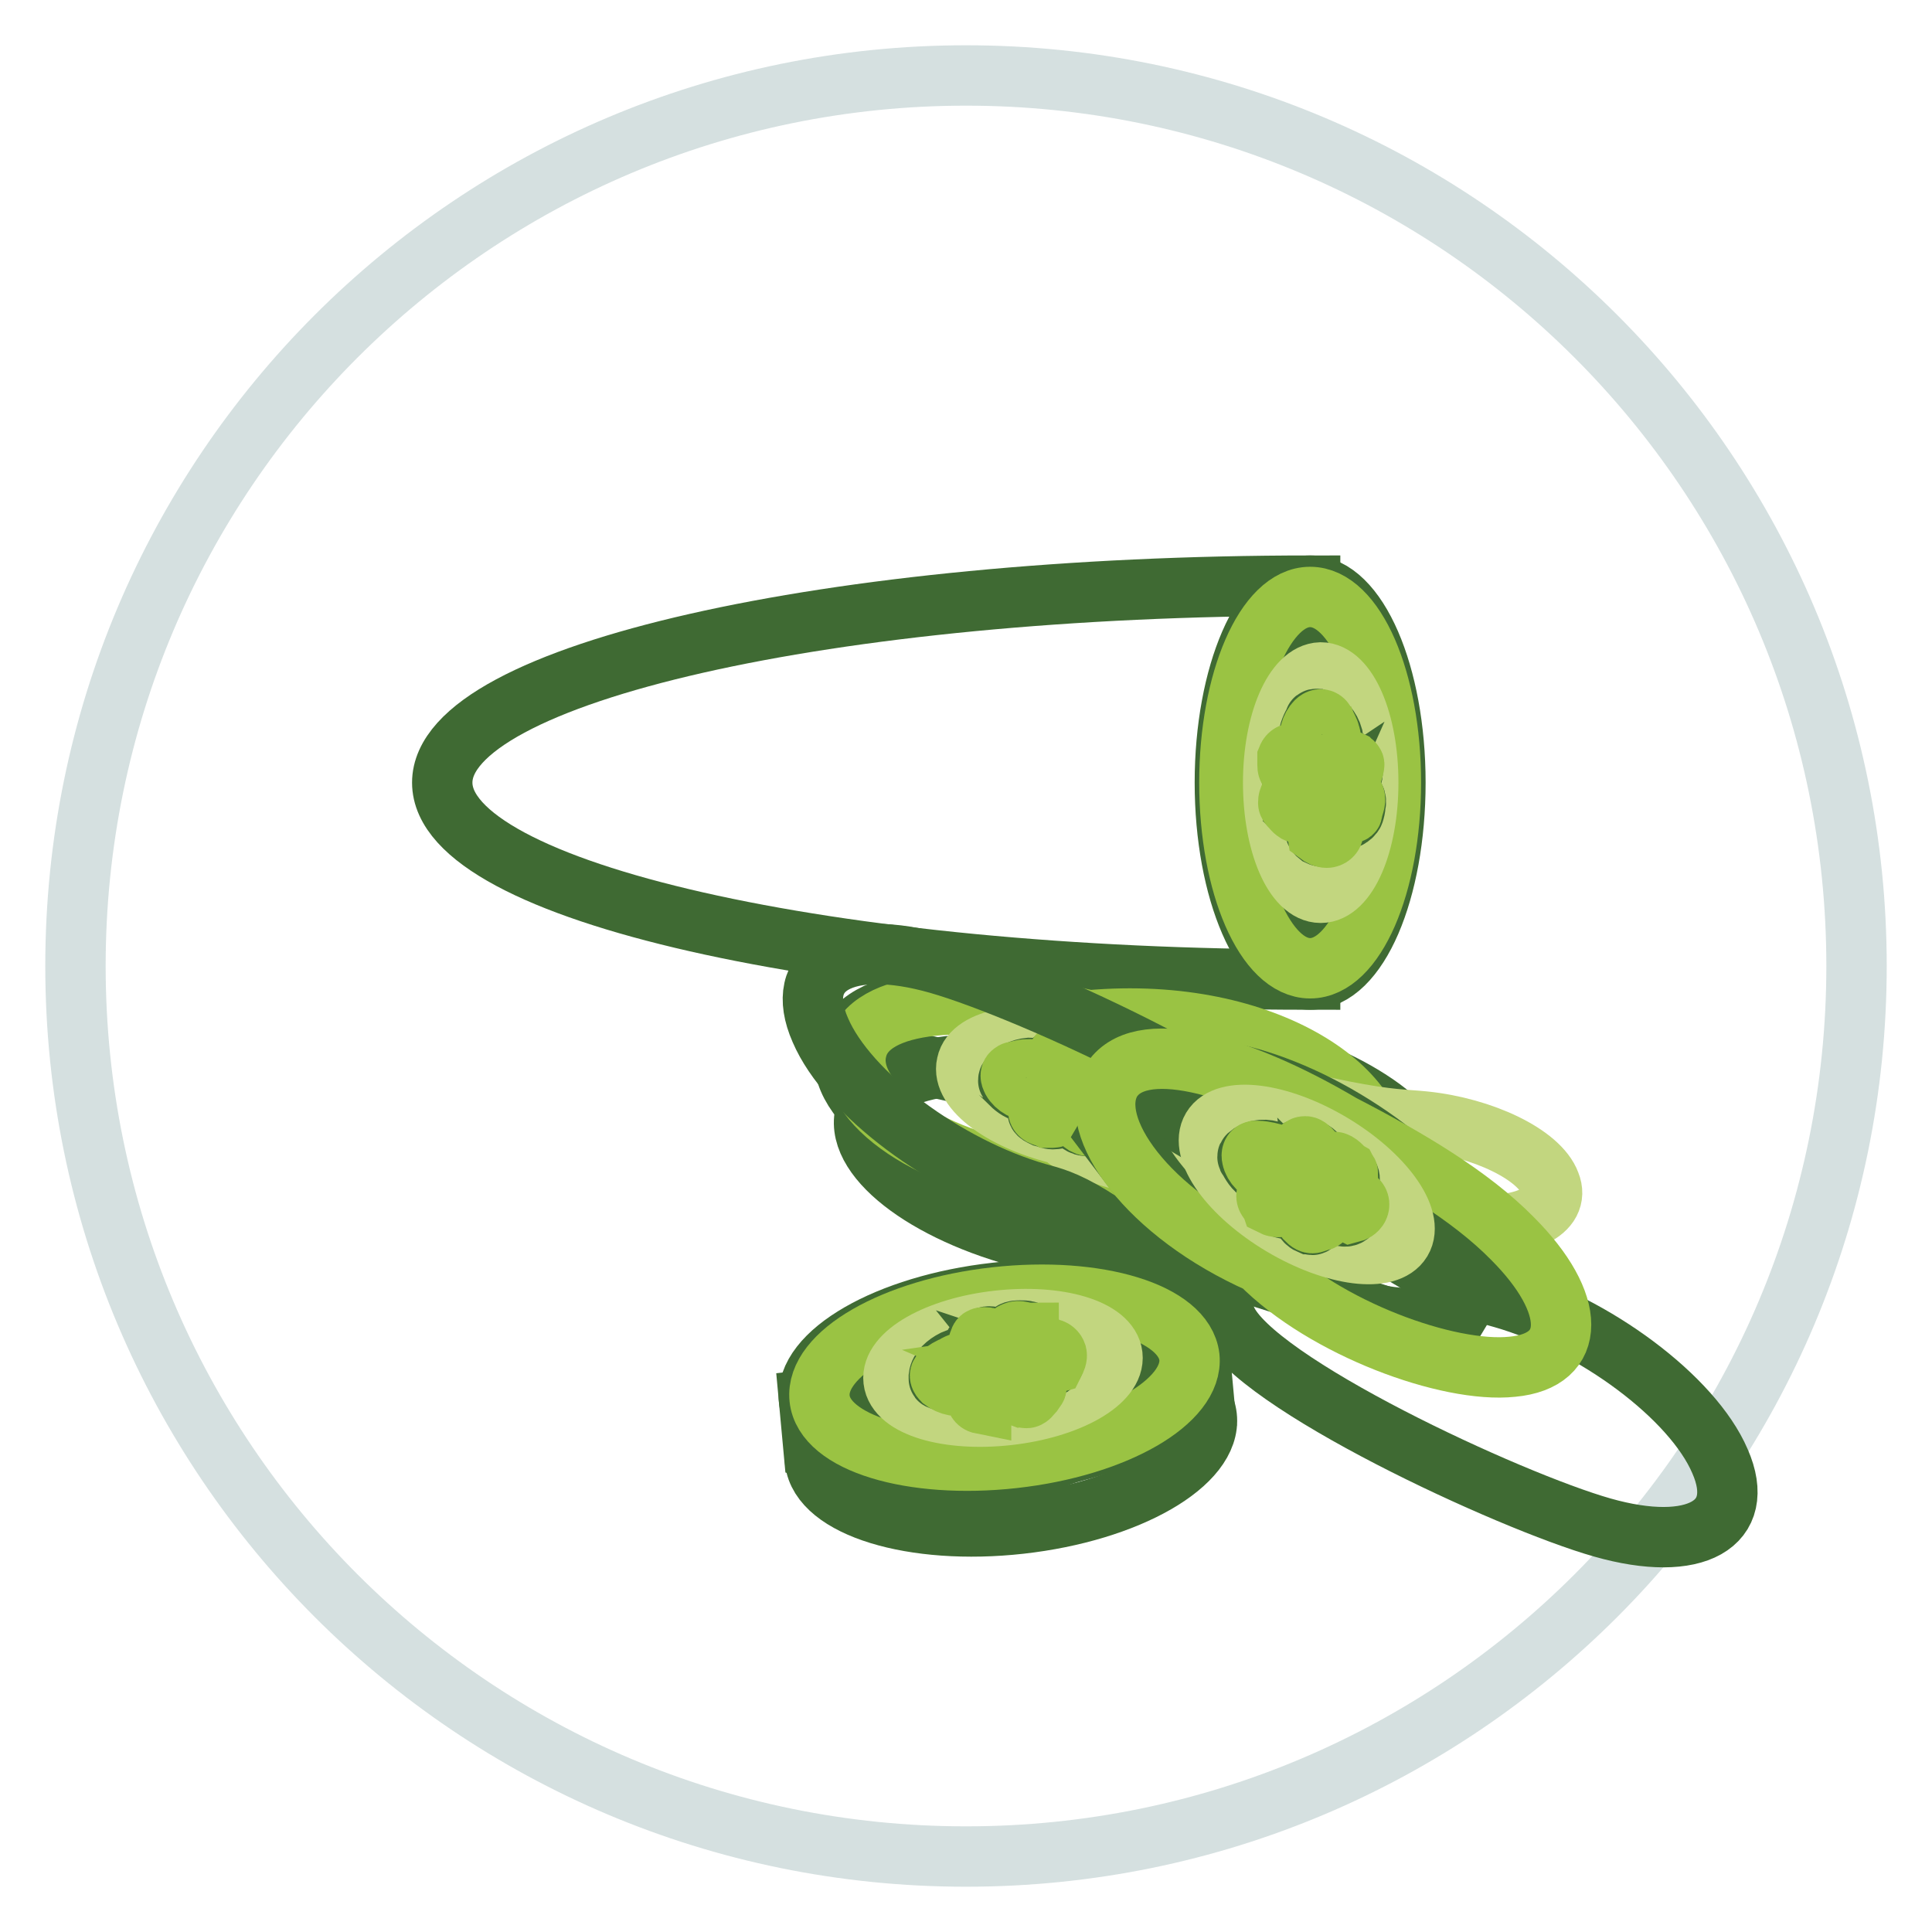 <?xml version="1.0" encoding="utf-8"?>
<!-- Svg Vector Icons : http://www.onlinewebfonts.com/icon -->
<!DOCTYPE svg PUBLIC "-//W3C//DTD SVG 1.1//EN" "http://www.w3.org/Graphics/SVG/1.1/DTD/svg11.dtd">
<svg version="1.1" xmlns="http://www.w3.org/2000/svg" xmlns:xlink="http://www.w3.org/1999/xlink" x="0px" y="0px" viewBox="0 0 256 256" enable-background="new 0 0 256 256" xml:space="preserve">
<g> <path stroke-width="8" fill-opacity="0" stroke="#d5e0e0"  d="M10,128c0,65.2,52.8,118,118,118c65.2,0,118-52.8,118-118l0,0c0-65.2-52.8-118-118-118 C62.8,10,10,62.8,10,128L10,128z"/> <path stroke-width="8" fill-opacity="0" stroke="#3f6a33"  d="M173.6,77.6c-63.6,0-115,11.7-115,26.1s51.5,26.1,115,26.1V77.6z"/> <path stroke-width="8" fill-opacity="0" stroke="#3f6a33"  d="M162.3,103.7c0,14.4,5.1,26.1,11.3,26.1c6.3,0,11.3-11.7,11.3-26.1c0,0,0,0,0,0c0-14.4-5.1-26.1-11.3-26.1 S162.3,89.3,162.3,103.7C162.3,103.7,162.3,103.7,162.3,103.7z"/> <path stroke-width="8" fill-opacity="0" stroke="#9ac343"  d="M162.9,103.7c0,13.6,4.8,24.6,10.7,24.6s10.7-11,10.7-24.6c0-13.6-4.8-24.6-10.7-24.6 S162.9,90.2,162.9,103.7z"/> <path stroke-width="8" fill-opacity="0" stroke="#c2d67f"  d="M168.7,103.7c0,8.1,2.8,14.6,6.3,14.6c3.5,0,6.3-6.5,6.3-14.6s-2.8-14.6-6.3-14.6 C171.5,89.2,168.7,95.7,168.7,103.7z"/> <path stroke-width="8" fill-opacity="0" stroke="#3f6a33"  d="M176.4,103.8c0.5,0,1,0,1.5-0.1c0.6-0.1,1.2-0.4,1.3-1c0.1-0.6-0.1-1-0.3-1.5c-0.1-0.2-0.2-0.4-0.4-0.6 c-0.2-0.2-0.5-0.3-0.7-0.3c-0.6-0.1-1.1,0.2-1.6,0.6c0.6-0.9,0.6-2.2,0.4-3.3c-0.3-1.1-1.1-2-2-2.3c-0.1,0-0.2-0.1-0.3,0 c-0.1,0-0.1,0.1-0.1,0.2c-0.4,0.7-0.8,1.5-0.8,2.3c0,0.5,0.1,0.8,0.2,1.3c0.1,0.4,0.2,0.7,0.3,1.2c0.1,0.2,0.1,0.5,0.2,0.7 s0.3,0.3,0.5,0.5c0.2,0.2,0.3,0.4,0.3,0.6c0,0.2-0.3,0.5-0.4,0.3c-0.1,0-0.1-0.1-0.1-0.2c-0.6-1-1.4-1.9-2.4-2 c-0.3-0.1-0.7,0-0.8,0.2c-0.2,0.2-0.2,0.6-0.2,0.8c0,0.5-0.1,0.8,0,1.3c0.1,0.4,0.3,0.8,0.6,1c0.3,0.2,0.6,0.3,0.9,0.3 c0.6,0.1,1,0.2,1.6,0.3c0.1,0.1,0,0.2,0,0.3c-0.1,0.1-0.2,0-0.3,0c-0.6-0.1-1,0-1.5,0.3c-0.6,0.4-1.2,1.2-1.1,2.1 c0,0.1,0.1,0.2,0.1,0.3c0.1,0.1,0.2,0.1,0.3,0.2c0.3,0.1,0.6,0.2,0.8,0.2c0.7,0,1.2-0.5,1.8-0.9c-0.4,0.9-0.3,2-0.1,3 c0.1,0.4,0.2,0.8,0.6,1.1c0.2,0.1,0.5,0.2,0.7,0.1c0.3,0,0.7-0.1,0.8-0.4c0.2-0.3,0.3-0.6,0.4-0.9c0.2-1,0-2.1-0.5-3.1 c0.1,0.5,0.3,0.8,0.6,1.1c0.2,0.2,0.4,0.2,0.6,0.3c0.3,0.1,0.5,0.2,0.7,0.4c0.3,0.1,0.5,0.3,0.7,0.2s0.6-0.4,0.7-0.7 c0.1-0.3,0.2-0.7,0.2-1c0.1-0.4,0.1-0.7-0.1-1.1l-0.3-0.3c-0.5-0.4-1.1-0.6-1.7-0.7C176.9,104.1,176.5,104.1,176.4,103.8 L176.4,103.8z"/> <path stroke-width="8" fill-opacity="0" stroke="#9ac343"  d="M175.8,100.8c-0.1,0.2-0.3,0.4-0.5,0.4s-0.3-0.1-0.4,0.1c-0.4,0-0.7-0.4-0.7-0.7s-0.2-0.7-0.3-1.2 c-0.1-0.3-0.2-0.5-0.3-0.7c-0.3-1.1,0.1-2.4,0.8-3.1c0.3-0.3,0.7-0.4,1-0.1c0.1,0.1,0.1,0.2,0.2,0.3c0.2,0.5,0.5,0.9,0.6,1.4 C176.6,98.3,176.4,99.8,175.8,100.8L175.8,100.8z M177,103.2c-0.4-0.2-0.7-0.2-1.1-0.2h-0.4c0.3-0.1,0.2-0.6,0.3-0.8 c0.1-0.3,0.2-0.5,0.4-0.6c0.5-0.5,1-0.9,1.7-1c0.4,0,0.8,0.1,1.2,0.3c0.1,0.1,0.2,0.1,0.3,0.3c0.1,0.1,0,0.3,0,0.4 c-0.1,0.5-0.2,0.9-0.5,1.2c-0.2,0.2-0.4,0.3-0.7,0.4c-0.2,0.1-0.5,0.2-0.7,0.2C177.2,103.4,177.1,103.3,177,103.2L177,103.2z  M179.1,107.7L179.1,107.7c-0.5,0-0.8,0-1.1-0.3c-0.1-0.1-0.2-0.3-0.4-0.4c-0.3-0.2-0.7-0.2-0.8-0.4c-0.3-0.2-0.4-0.7-0.5-1 c-0.1-0.5-0.3-0.9-0.4-1.4c0.5-0.3,1,0.4,1.6,0.3c0.2,0,0.3-0.1,0.5-0.1c0.4-0.1,0.7,0.2,0.9,0.5c0.2,0.2,0.5,0.4,0.6,0.7 c0.2,0.6-0.2,1.2-0.3,1.9C179.2,107.6,179.2,107.7,179.1,107.7z M174.5,106.4c0.2-0.5,0.5-0.9,0.7-1.3c0,0.7,0.4,1.1,0.7,1.7 c0.4,0.7,0.6,1.7,0.7,2.6c0,0.2,0.1,0.4,0.1,0.7c0,0.6-0.5,0.9-0.9,0.9c-0.4,0-0.8-0.2-1.2-0.5c-0.1-0.7-0.2-1.2-0.4-1.8 c-0.1-0.2-0.2-0.4-0.2-0.6C174.1,107.5,174.4,106.9,174.5,106.4L174.5,106.4z M171.8,105c0.5-0.3,0.8-0.6,1.3-0.7 c0.3-0.1,0.7-0.2,0.9-0.1s0.6,0.4,0.7,0.7c0,0.2,0,0.4-0.1,0.5c-0.1,0.1-0.1,0.2-0.2,0.2c-0.2,0.2-0.4,0.6-0.6,0.8 c-0.4,0.6-1,1.1-1.7,1.3h-0.2c-0.1,0-0.1-0.1-0.2-0.1c-0.3-0.2-0.5-0.5-0.7-0.7c-0.1-0.1-0.3-0.3-0.3-0.5c0-0.2,0-0.4,0.1-0.6 c0.1-0.3,0.2-0.6,0.4-0.7C171.5,105.1,171.6,105.1,171.8,105L171.8,105z M170.6,100.4c0.2-0.5,0.6-0.6,0.9-0.6 c0.6,0.1,1.2,0.7,1.8,1.3c0.2,0.2,0.4,0.4,0.5,0.7c0.2,0.4,0.2,0.8,0.5,1.1c-0.3,0.5-0.7,0.7-1.1,0.6c-0.3-0.1-0.5-0.3-0.7-0.3 c-0.2,0-0.4,0.1-0.5,0.1c-0.3,0-0.6-0.3-0.8-0.7c-0.2-0.2-0.4-0.5-0.5-0.7c-0.1-0.2-0.1-0.4-0.1-0.6 C170.6,101,170.6,100.7,170.6,100.4z"/> <path stroke-width="8" fill-opacity="0" stroke="#3f6a33"  d="M137.6,164.5c14.1,3.2,26.6,0.8,28-5.3c1.4-6.1-8.9-13.6-23-16.8s-26.6-0.8-28,5.3 C113.3,153.8,123.6,161.3,137.6,164.5z"/> <path stroke-width="8" fill-opacity="0" stroke="#3f6a33"  d="M116.6,139.8l-1.5,6.3l16.7,11.7l34.1-0.2l1.5-6.3L116.6,139.8z"/> <path stroke-width="8" fill-opacity="0" stroke="#3f6a33"  d="M139.4,156.7c9.9,6.4,31.6,7.9,41.7,5.3c10.1-2.7,10.2-10,0.3-16.3c-8.7-5.6-22.4-8.7-36.9-11.1 c-16.6-3.8-30.9-2.9-32.5,4.3C110.3,146,122.4,154.9,139.4,156.7z"/> <path stroke-width="8" fill-opacity="0" stroke="#9ac343"  d="M139.6,156c22.2,5,40.4,8.4,42.6-1.3c2.2-9.6-14.1-21.6-37.9-19.5c-15.7-3.6-29.3-2.9-30.8,4 C111.9,146,123.4,154.4,139.6,156z"/> <path stroke-width="8" fill-opacity="0" stroke="#c2d67f"  d="M140.9,150.4c1.4,3.8,45.3,11,53.1,11.8c7.8,0.8,12.9-1.7,11.4-5.4c-1.4-3.8-8.9-7.4-16.7-8.2 c-4.8-0.5-8.8,0.3-45-10.5c-7.9-1.8-14.9-0.5-15.6,2.9C127.3,144.4,133,148.6,140.9,150.4z"/> <path stroke-width="8" fill-opacity="0" stroke="#3f6a33"  d="M142.6,143c0.2-0.5,0.3-0.9,0.3-1.5c0-0.6-0.1-1.2-0.7-1.5c-0.5-0.3-1-0.1-1.6,0c-0.2,0.1-0.5,0.1-0.7,0.2 c-0.3,0.2-0.4,0.4-0.5,0.7c-0.2,0.6-0.1,1.1,0.2,1.7c-0.8-0.7-2-1.1-3.2-1.1c-1.1,0.1-2.1,0.6-2.7,1.4c-0.1,0.1-0.1,0.2-0.1,0.3 s0.1,0.1,0.1,0.2c0.6,0.6,1.2,1.1,2,1.3c0.5,0.1,0.8,0.1,1.3,0.1h1.2c0.2,0,0.5,0,0.7-0.1l0.6-0.3c0.2-0.1,0.4-0.2,0.6-0.1 c0.2,0.1,0.4,0.3,0.2,0.5c-0.1,0.1-0.1,0.1-0.2,0.1c-1.1,0.4-2.1,0.9-2.5,1.9c-0.1,0.3-0.2,0.6,0,0.8c0.2,0.2,0.5,0.3,0.7,0.4 c0.4,0.1,0.8,0.3,1.2,0.3c0.5,0,0.8-0.1,1.1-0.3c0.3-0.2,0.4-0.6,0.6-0.8c0.2-0.5,0.4-1,0.6-1.5c0.1-0.1,0.2,0,0.3,0.1v0.3 c-0.2,0.5-0.2,1,0,1.5c0.2,0.7,0.9,1.5,1.8,1.6h0.4c0.1-0.1,0.2-0.2,0.2-0.3c0.2-0.3,0.3-0.5,0.4-0.7c0.1-0.7-0.2-1.3-0.6-2 c0.8,0.6,1.9,0.7,2.9,0.7c0.5,0,0.9,0,1.2-0.3c0.2-0.2,0.3-0.4,0.3-0.6c0.1-0.3,0-0.7-0.2-0.9c-0.2-0.3-0.5-0.4-0.8-0.6 c-1-0.4-2.1-0.5-3.2-0.2c0.5,0,0.9-0.1,1.2-0.3c0.2-0.1,0.3-0.3,0.5-0.5c0.2-0.2,0.3-0.4,0.5-0.6c0.2-0.2,0.4-0.5,0.4-0.7 c0-0.3-0.2-0.6-0.5-0.7c-0.3-0.2-0.6-0.3-0.9-0.5c-0.4-0.1-0.7-0.3-1.1-0.2c-0.1,0-0.3,0.1-0.4,0.2c-0.6,0.4-0.9,0.9-1.1,1.5 C143.1,142.5,143,142.9,142.6,143L142.6,143z"/> <path stroke-width="8" fill-opacity="0" stroke="#9ac343"  d="M139.5,142.9c0.2,0.2,0.3,0.4,0.3,0.6c0,0.1-0.1,0.3,0,0.4c-0.1,0.4-0.5,0.6-0.9,0.6c-0.4,0.1-0.8,0-1.2,0 c-0.3,0-0.6,0.1-0.8,0.1c-1.1,0.1-2.3-0.6-2.8-1.5c-0.2-0.4-0.3-0.8,0.1-1c0.1-0.1,0.2-0.1,0.3-0.1c0.5-0.1,1-0.3,1.5-0.3 C137.3,141.6,138.6,142,139.5,142.9L139.5,142.9z M142.1,142.2c-0.2,0.3-0.3,0.7-0.4,1.1c0,0.1-0.1,0.2-0.1,0.4 c0-0.3-0.5-0.4-0.7-0.5c-0.2-0.1-0.4-0.3-0.5-0.5c-0.4-0.6-0.7-1.2-0.7-1.9c0.1-0.4,0.3-0.7,0.6-1.1c0.1-0.1,0.2-0.2,0.3-0.2 c0.1,0,0.3,0,0.4,0.1c0.5,0.2,0.8,0.4,1.1,0.7c0.2,0.2,0.2,0.5,0.3,0.7c0.1,0.3,0.1,0.6,0,0.7C142.4,142,142.2,142.1,142.1,142.2 L142.1,142.2z M147,141.1L147,141.1c-0.1,0.5-0.1,0.8-0.5,1.1c-0.1,0.1-0.3,0.2-0.5,0.3c-0.3,0.2-0.3,0.6-0.6,0.7 c-0.3,0.2-0.7,0.3-1,0.3h-1.5c-0.2-0.6,0.6-0.9,0.7-1.5v-0.5c0-0.4,0.4-0.7,0.6-0.8c0.3-0.2,0.5-0.4,0.8-0.4c0.7,0,1.1,0.5,1.7,0.7 C146.9,141,147,141,147,141.1L147,141.1z M144.8,145.3c-0.4-0.3-0.8-0.6-1.1-1c0.6,0.1,1.2-0.2,1.8-0.3c0.8-0.3,1.8-0.2,2.7-0.2 c0.2,0,0.5,0,0.7,0.1c0.6,0.2,0.7,0.7,0.7,1.1c-0.1,0.4-0.4,0.7-0.7,1c-0.7-0.1-1.2-0.1-1.9,0c-0.2,0-0.5,0.1-0.7,0.1 C145.7,145.9,145.2,145.6,144.8,145.3L144.8,145.3z M142.8,147.7c-0.2-0.5-0.4-0.9-0.4-1.5c0-0.4,0-0.7,0.2-0.9 c0.2-0.3,0.6-0.5,0.9-0.5c0.2,0,0.4,0.1,0.5,0.2c0.1,0.1,0.1,0.2,0.2,0.3c0.2,0.3,0.5,0.5,0.7,0.7c0.6,0.6,0.8,1.2,0.9,2v0.2 c0,0.1-0.1,0.1-0.2,0.2l-0.8,0.6c-0.2,0.1-0.3,0.2-0.5,0.2c-0.2,0-0.4-0.1-0.6-0.2c-0.3-0.2-0.5-0.4-0.7-0.6 C142.9,148.1,142.8,147.9,142.8,147.7z M138,147.8c-0.5-0.3-0.5-0.7-0.3-1c0.3-0.7,1-1,1.7-1.4c0.2-0.1,0.5-0.3,0.7-0.4 c0.4-0.1,0.8-0.1,1.2-0.2c0.5,0.4,0.6,0.9,0.3,1.2c-0.2,0.2-0.4,0.4-0.5,0.6v0.5c-0.1,0.3-0.5,0.5-0.8,0.7 c-0.3,0.1-0.6,0.3-0.8,0.3h-0.7C138.6,148,138.2,147.9,138,147.8L138,147.8z"/> <path stroke-width="8" fill-opacity="0" stroke="#3f6a33"  d="M162.5,174.8c3.6,8.4,37.5,24.1,49.8,27.6c12.3,3.5,19.3-0.4,15.6-8.8c-3.6-8.4-16.6-18.1-28.8-21.6 c-3.6-1-7-1.5-25-16.7c-3.6-8.4-37.5-24.1-49.8-27.6c-12.3-3.5-19.3,0.4-15.6,8.8c3.6,8.4,16.6,18.1,28.8,21.6 C141.1,159.1,144.4,159.6,162.5,174.8z"/> <path stroke-width="8" fill-opacity="0" stroke="#3f6a33"  d="M150,144.8l-3.3,5.6l12.4,16.3l32.4,10.3l3.3-5.5L150,144.8z"/> <path stroke-width="8" fill-opacity="0" stroke="#3f6a33"  d="M166.7,167.9c12.4,7.4,25,9,28.2,3.6c3.2-5.4-4.3-15.7-16.7-23.1s-25-9-28.2-3.6 C146.8,150.2,154.3,160.6,166.7,167.9L166.7,167.9z"/> <path stroke-width="8" fill-opacity="0" stroke="#9ac343"  d="M167,167.4c8.5,8.6,24.9,14.6,33.4,13.7c8.6-0.8,8.6-8.4,0-17c-5.6-5.7-13.9-10.6-22.6-15.1 c-13.9-8.2-27-11.7-30.6-5.7C143.8,149.3,152.1,160.8,167,167.4z"/> <path stroke-width="8" fill-opacity="0" stroke="#c2d67f"  d="M169.9,162.4c6.9,4.1,14,5,15.8,2c1.8-3-2.4-8.8-9.3-12.9l0,0c-6.9-4.1-14-5-15.8-2 C158.8,152.5,163,158.3,169.9,162.4z"/> <path stroke-width="8" fill-opacity="0" stroke="#3f6a33"  d="M173.8,155.8c0.3-0.4,0.6-0.8,0.7-1.3c0.2-0.6,0.3-1.2-0.2-1.7c-0.4-0.4-0.9-0.5-1.5-0.5h-0.7 c-0.3,0.1-0.5,0.3-0.7,0.5c-0.4,0.5-0.5,1-0.4,1.7c-0.6-0.9-1.6-1.7-2.6-2c-1.1-0.3-2.2-0.1-3,0.6c-0.1,0.1-0.1,0.1-0.1,0.2 c0,0.1,0,0.1,0.1,0.2c0.4,0.7,0.8,1.5,1.6,1.9c0.4,0.2,0.8,0.4,1.2,0.5c0.4,0.1,0.7,0.3,1.1,0.4c0.2,0.1,0.5,0.1,0.7,0.1 c0.2,0,0.4-0.1,0.7-0.1c0.2-0.1,0.5-0.1,0.7,0.1c0.2,0.1,0.3,0.5,0.1,0.5h-0.2c-1.1,0-2.3,0.2-3,1c-0.2,0.2-0.3,0.6-0.2,0.8 c0.1,0.3,0.4,0.5,0.6,0.6c0.4,0.3,0.7,0.5,1.1,0.7c0.4,0.2,0.8,0.2,1.2,0.1c0.3-0.1,0.6-0.4,0.7-0.7c0.4-0.4,0.7-0.8,1-1.2 c0.1,0,0.2,0.1,0.2,0.2c0,0.1-0.1,0.2-0.1,0.3c-0.3,0.4-0.5,0.9-0.5,1.5c0,0.7,0.5,1.7,1.2,2c0.1,0,0.2,0.1,0.4,0.1 c0.1,0,0.2-0.1,0.3-0.2c0.2-0.2,0.5-0.4,0.6-0.7c0.4-0.6,0.2-1.3,0.1-2c0.7,0.7,1.6,1.3,2.5,1.6c0.4,0.1,0.8,0.3,1.2,0.1 c0.2-0.1,0.4-0.3,0.5-0.5c0.2-0.3,0.3-0.7,0.1-0.9c-0.1-0.3-0.4-0.6-0.7-0.7c-0.8-0.6-1.9-1.1-2.9-1.2c0.5,0.1,0.8,0.2,1.3,0.1 l0.6-0.3c0.2-0.2,0.5-0.3,0.7-0.5c0.2-0.2,0.5-0.3,0.6-0.6c0.1-0.3,0-0.7-0.2-0.8c-0.2-0.3-0.5-0.5-0.7-0.6c-0.3-0.3-0.6-0.5-1-0.5 c-0.2,0-0.3,0-0.4,0.1c-0.6,0.2-1.1,0.6-1.5,1C174.4,155.5,174.2,155.8,173.8,155.8L173.8,155.8z"/> <path stroke-width="8" fill-opacity="0" stroke="#9ac343"  d="M170.9,154.9c0.1,0.2,0.2,0.5,0.1,0.6c-0.1,0.1-0.2,0.3-0.1,0.4c-0.2,0.3-0.7,0.4-1,0.3 c-0.4-0.1-0.7-0.3-1.1-0.4c-0.3-0.1-0.6-0.1-0.7-0.2c-1.1-0.3-2-1.2-2.2-2.2c-0.1-0.4,0-0.8,0.4-0.9h0.3c0.5,0,1,0.1,1.5,0.2 C169.2,152.9,170.4,153.7,170.9,154.9L170.9,154.9z M173.6,155c-0.3,0.3-0.6,0.6-0.7,0.9c-0.1,0.1-0.1,0.2-0.2,0.3 c0.1-0.3-0.4-0.5-0.6-0.7c-0.2-0.2-0.3-0.4-0.3-0.7c-0.2-0.7-0.3-1.4,0-2c0.2-0.4,0.5-0.7,0.8-0.8c0.1-0.1,0.2-0.1,0.4-0.1 c0.1,0,0.3,0.1,0.4,0.2c0.4,0.3,0.7,0.7,0.8,1c0.1,0.3,0.1,0.5,0,0.7c0,0.3-0.1,0.6-0.2,0.7C173.9,154.9,173.8,154.9,173.6,155 L173.6,155z M178.6,155.4L178.6,155.4c-0.2,0.5-0.4,0.7-0.7,0.9c-0.2,0.1-0.4,0.1-0.5,0.1c-0.3,0.1-0.5,0.5-0.7,0.6 c-0.3,0.1-0.7,0-1.1-0.1c-0.5-0.2-0.9-0.3-1.4-0.5c0-0.6,0.8-0.7,1-1.2c0.1-0.2,0.1-0.3,0.1-0.5c0.1-0.4,0.6-0.5,0.9-0.6 c0.3-0.1,0.6-0.2,0.8-0.1c0.6,0.2,0.9,0.8,1.4,1.1C178.5,155.3,178.6,155.3,178.6,155.4z M175.2,158.8c-0.3-0.5-0.6-0.8-0.7-1.3 c0.6,0.4,1.2,0.3,1.9,0.3c0.8,0,1.8,0.4,2.6,0.7l0.6,0.3c0.5,0.3,0.6,0.8,0.4,1.2c-0.2,0.4-0.6,0.6-1,0.7c-0.6-0.3-1.1-0.5-1.8-0.6 c-0.2,0-0.5-0.1-0.7-0.2C175.9,159.7,175.5,159.1,175.2,158.8L175.2,158.8z M172.5,160.4c0-0.6,0-1,0.1-1.5 c0.1-0.4,0.2-0.7,0.5-0.8c0.3-0.2,0.7-0.3,1-0.2c0.2,0.1,0.3,0.2,0.4,0.3c0.1,0.1,0.1,0.2,0.1,0.3c0.1,0.3,0.3,0.6,0.5,0.8 c0.4,0.7,0.5,1.4,0.3,2.1c0,0.1,0,0.1-0.1,0.2c-0.1,0.1-0.1,0.1-0.2,0.1c-0.3,0.1-0.6,0.2-0.9,0.3c-0.2,0.1-0.4,0.1-0.6,0 c-0.2-0.1-0.3-0.2-0.5-0.4c-0.2-0.3-0.4-0.5-0.5-0.7C172.5,160.8,172.5,160.6,172.5,160.4L172.5,160.4z M168,159 c-0.3-0.4-0.2-0.8,0-1.1c0.5-0.5,1.3-0.7,2-0.8c0.3-0.1,0.6-0.1,0.8-0.1c0.4,0,0.8,0.2,1.2,0.2c0.3,0.5,0.3,1-0.1,1.3 c-0.2,0.2-0.5,0.3-0.7,0.5c-0.1,0.2-0.1,0.4-0.2,0.5c-0.2,0.3-0.6,0.4-1,0.4c-0.3,0-0.6,0.1-0.9,0c-0.2,0-0.4-0.1-0.6-0.2 C168.4,159.4,168.1,159.2,168,159L168,159z"/> <path stroke-width="8" fill-opacity="0" stroke="#3f6a33"  d="M135.2,201.9c14.3-1.6,25.4-8,24.7-14.2c-0.7-6.2-12.9-10-27.2-8.3c-14.3,1.6-25.4,8-24.7,14.2 C108.7,199.7,120.9,203.5,135.2,201.9z"/> <path stroke-width="8" fill-opacity="0" stroke="#3f6a33"  d="M107.2,185.5l0.6,6.5l19.7,5.5l32.1-11.3l-0.6-6.5L107.2,185.5z"/> <path stroke-width="8" fill-opacity="0" stroke="#3f6a33"  d="M134.4,193.8c14.3-1.6,25.4-8,24.7-14.2c-0.7-6.2-12.9-10-27.2-8.3c-14.3,1.6-25.4,8-24.7,14.2 S120,195.5,134.4,193.8L134.4,193.8z"/> <path stroke-width="8" fill-opacity="0" stroke="#9ac343"  d="M134.3,193.2c13.5-1.5,23.9-7.5,23.3-13.4c-0.7-5.9-12.2-9.4-25.7-7.9l0,0c-13.5,1.5-23.9,7.5-23.3,13.4 S120.8,194.7,134.3,193.2z"/> <path stroke-width="8" fill-opacity="0" stroke="#c2d67f"  d="M133.6,187.5c8-0.9,14.2-4.4,13.8-7.9c-0.4-3.5-7.2-5.5-15.2-4.6c0,0,0,0,0,0c-8,0.9-14.2,4.4-13.8,7.9 C118.8,186.4,125.6,188.4,133.6,187.5C133.6,187.5,133.6,187.5,133.6,187.5z"/> <path stroke-width="8" fill-opacity="0" stroke="#3f6a33"  d="M132.8,179.8c0-0.5-0.1-1-0.3-1.5c-0.2-0.6-0.6-1.1-1.2-1.2c-0.6-0.1-1,0.2-1.5,0.5 c-0.2,0.1-0.4,0.3-0.6,0.4c-0.2,0.2-0.2,0.5-0.2,0.7c0,0.6,0.3,1.1,0.7,1.5c-1-0.5-2.2-0.5-3.3,0c-1,0.5-1.9,1.3-2,2.2v0.3 c0,0.1,0.1,0.1,0.2,0.1c0.7,0.3,1.6,0.7,2.4,0.6c0.5,0,0.8-0.2,1.3-0.4c0.4-0.1,0.7-0.3,1.1-0.4c0.2-0.1,0.5-0.2,0.6-0.3 c0.2-0.1,0.3-0.3,0.4-0.5c0.1-0.2,0.3-0.3,0.6-0.3c0.2,0,0.5,0.2,0.4,0.4c0,0.1-0.1,0.1-0.2,0.2c-0.9,0.7-1.8,1.6-1.8,2.6 c0,0.3,0.1,0.6,0.3,0.7c0.2,0.2,0.6,0.2,0.8,0.1c0.5,0,0.8,0,1.3-0.2c0.4-0.1,0.8-0.4,1-0.7c0.2-0.3,0.2-0.6,0.2-0.9 c0-0.6,0.1-1.1,0.1-1.6c0.1-0.1,0.2-0.1,0.3,0c0.1,0.1,0.1,0.2,0.1,0.3c0,0.6,0.2,1,0.5,1.5c0.5,0.7,1.4,1.1,2.2,0.8 c0.1,0,0.2-0.1,0.3-0.2c0.1-0.1,0.1-0.2,0.1-0.3c0.1-0.3,0.1-0.6,0.1-0.8c-0.1-0.7-0.7-1.2-1.1-1.7c0.9,0.3,2,0.1,3-0.3 c0.4-0.1,0.8-0.4,1-0.7c0.1-0.2,0.1-0.5,0.1-0.7c-0.1-0.3-0.2-0.7-0.5-0.8c-0.3-0.2-0.7-0.2-0.9-0.3c-1,0-2.1,0.3-3.1,0.8 c0.4-0.2,0.8-0.4,1-0.7l0.3-0.6c0.1-0.3,0.2-0.5,0.3-0.7c0.1-0.3,0.2-0.6,0.1-0.7c-0.1-0.3-0.4-0.5-0.7-0.6c-0.3-0.1-0.7-0.1-1-0.1 c-0.4,0-0.8,0-1.1,0.2l-0.3,0.3c-0.4,0.6-0.6,1.1-0.6,1.8C133.1,179.4,133.1,179.7,132.8,179.8L132.8,179.8z"/> <path stroke-width="8" fill-opacity="0" stroke="#9ac343"  d="M129.9,180.9c0.2,0.1,0.4,0.2,0.5,0.5c0,0.1,0,0.4,0.1,0.4c0,0.4-0.3,0.7-0.6,0.8c-0.4,0.2-0.7,0.3-1.1,0.4 c-0.3,0.1-0.5,0.3-0.7,0.4c-1,0.5-2.3,0.2-3.2-0.5c-0.3-0.3-0.5-0.7-0.2-0.9c0.1-0.1,0.2-0.1,0.3-0.2c0.5-0.3,0.8-0.6,1.3-0.7 C127.3,180.3,128.7,180.3,129.9,180.9L129.9,180.9z M132.2,179.4c-0.1,0.4-0.1,0.7,0,1.1v0.4c-0.1-0.3-0.6-0.2-0.8-0.2 c-0.3,0-0.5-0.2-0.6-0.3c-0.6-0.5-1.1-0.9-1.2-1.6c-0.1-0.4,0-0.8,0.2-1.2c0-0.1,0.1-0.3,0.2-0.3c0.1-0.1,0.3-0.1,0.4-0.1 c0.5,0,0.9,0.1,1.3,0.4c0.2,0.2,0.4,0.4,0.5,0.6c0.1,0.2,0.3,0.5,0.3,0.7C132.3,179.1,132.2,179.2,132.2,179.4L132.2,179.4z  M136.4,176.7L136.4,176.7c0.2,0.5,0.2,0.8,0,1.2l-0.4,0.4c-0.2,0.3-0.1,0.7-0.3,0.9c-0.2,0.3-0.6,0.5-0.9,0.6 c-0.5,0.2-0.9,0.4-1.4,0.5c-0.4-0.5,0.3-1.1,0.1-1.7c0-0.2-0.2-0.3-0.2-0.5c-0.1-0.4,0.2-0.7,0.4-1c0.2-0.3,0.4-0.5,0.7-0.6 c0.6-0.3,1.2,0.1,1.9,0.1C136.3,176.7,136.4,176.7,136.4,176.7z M135.6,181.4l-1.4-0.6c0.7-0.1,1.1-0.6,1.6-0.9 c0.7-0.5,1.6-0.7,2.5-1.1c0.2-0.1,0.4-0.1,0.7-0.1c0.6,0,0.9,0.4,1,0.7c0.1,0.4-0.1,0.8-0.3,1.2c-0.7,0.2-1.2,0.3-1.8,0.6l-0.6,0.3 C136.7,181.7,136.2,181.5,135.6,181.4z M134.5,184.4c-0.3-0.4-0.7-0.8-0.8-1.3c-0.2-0.3-0.3-0.7-0.2-0.9c0.1-0.3,0.3-0.7,0.7-0.7 h0.5c0.1,0,0.2,0.1,0.3,0.2c0.3,0.2,0.6,0.3,0.8,0.5c0.7,0.4,1.2,0.8,1.5,1.5c0,0.1,0.1,0.1,0,0.2c0,0.1-0.1,0.1-0.1,0.2 c-0.2,0.3-0.4,0.6-0.6,0.7c-0.1,0.2-0.2,0.3-0.4,0.4s-0.4,0-0.6,0l-0.8-0.3C134.7,184.7,134.6,184.5,134.5,184.4L134.5,184.4z  M130,186c-0.5-0.1-0.7-0.6-0.7-0.9c0.1-0.7,0.6-1.3,1.1-2c0.2-0.2,0.4-0.4,0.7-0.6c0.4-0.2,0.7-0.3,1-0.6c0.6,0.2,0.8,0.7,0.7,1.1 c-0.1,0.3-0.3,0.5-0.2,0.7c0,0.2,0.2,0.3,0.2,0.5c0.1,0.3-0.3,0.7-0.6,0.9c-0.2,0.2-0.4,0.4-0.7,0.6c-0.2,0.1-0.4,0.1-0.6,0.2H130 L130,186z"/></g>
</svg>